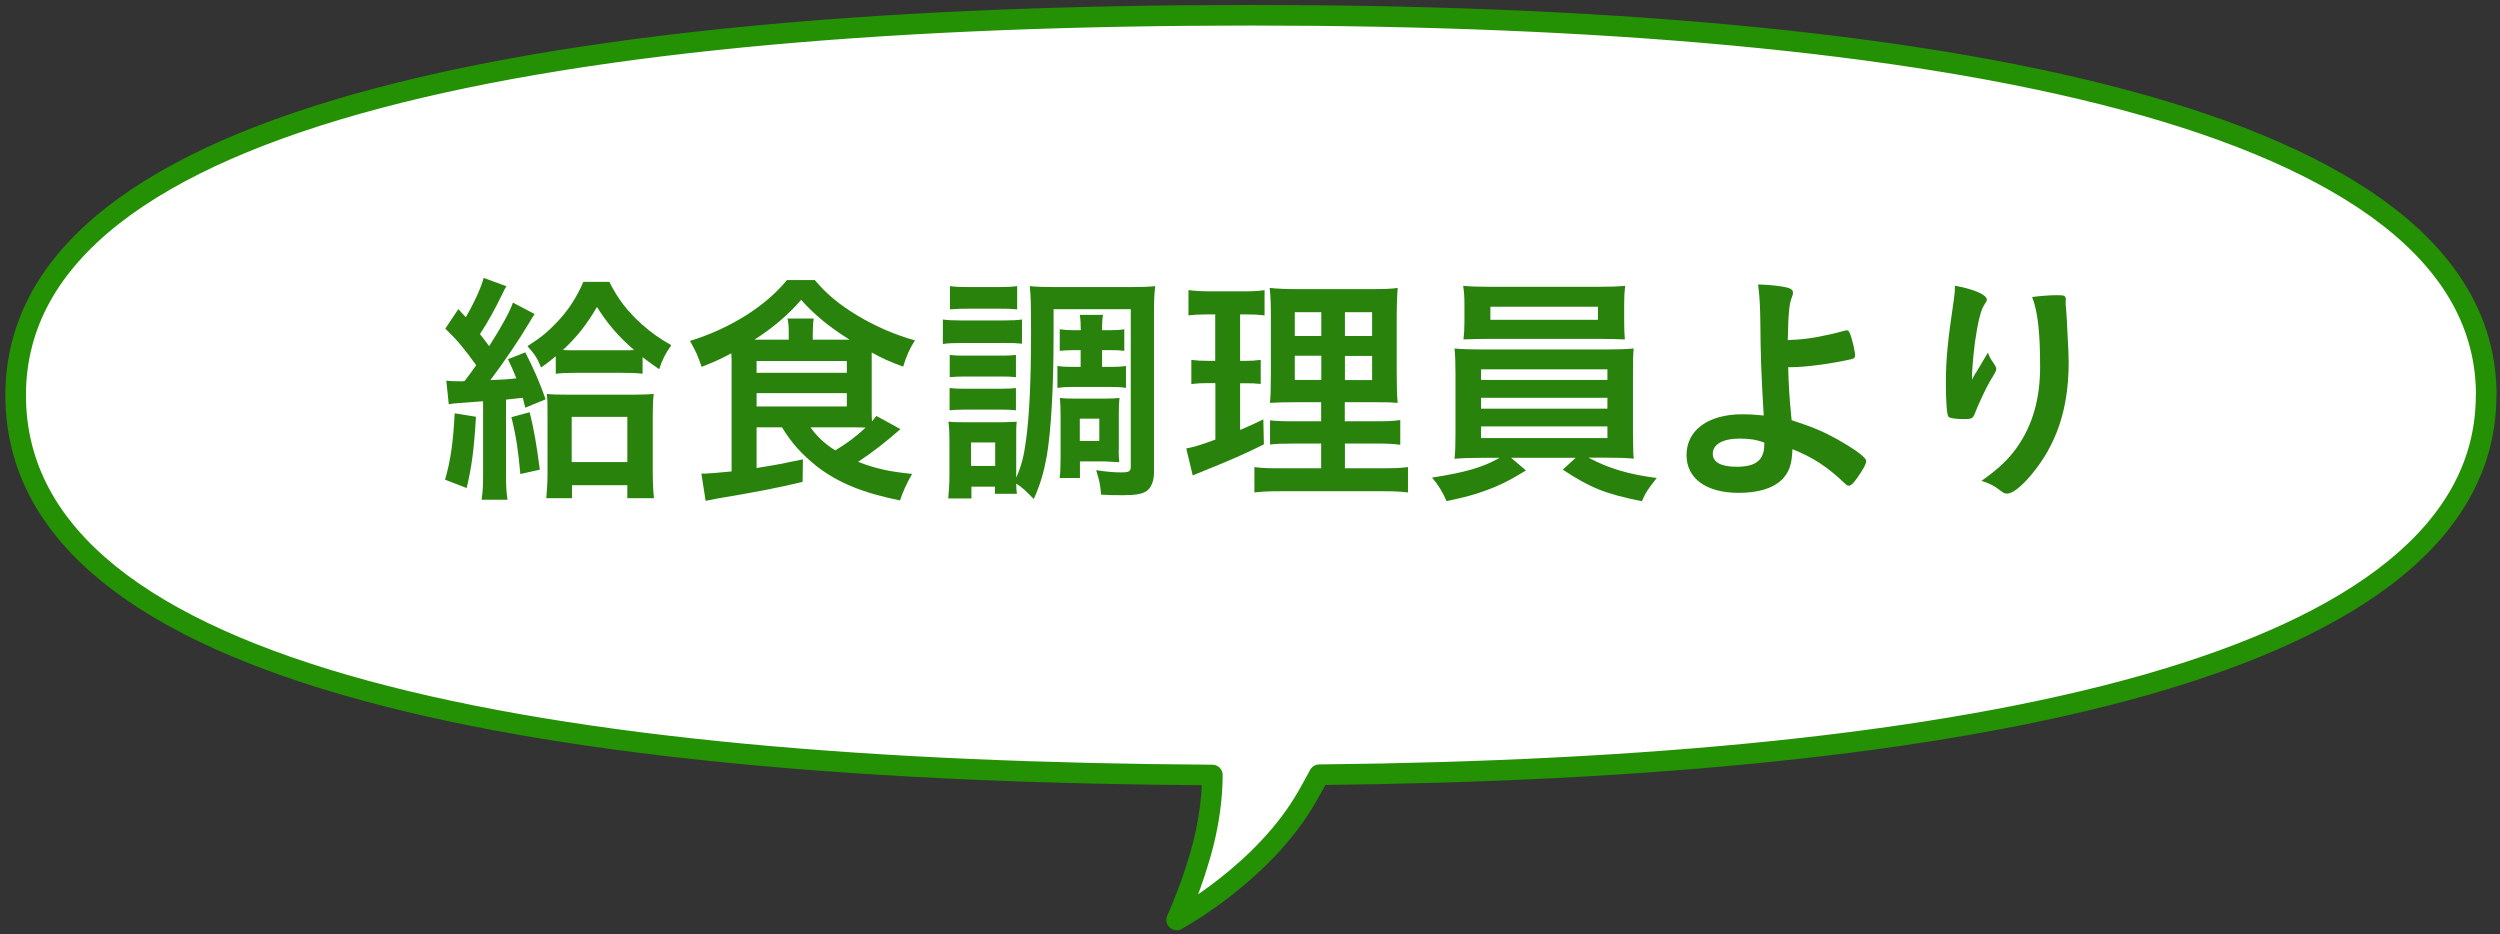 <?xml version="1.0" encoding="UTF-8"?><svg id="_レイヤー_1" xmlns="http://www.w3.org/2000/svg" width="182" height="68" viewBox="0 0 182 68"><rect x="0" y="0" width="182" height="68" fill="#333333" stroke="none"/><defs><style>.cls-1{fill:#28820b;}.cls-2{fill:#fff;stroke:#249003;stroke-linejoin:round;stroke-width:1.5px;}</style></defs><path class="cls-2" d="m181,28.77c0-20.43-40.26-27.66-89.93-27.66S1.14,8.02,1.14,28.77s38.76,27.37,87.12,27.65c0,1.75-.29,3.53-.64,4.93-.73,2.93-1.96,5.62-1.96,5.62,0,0,6.36-3.42,9.54-9.05.31-.55.59-1.05.84-1.52,47.35-.47,84.95-7.81,84.95-27.63Z"/><path class="cls-1" d="m34.65,30.34c-.14,2.39-.31,3.66-.68,5.19l-1.57-.61c.41-1.42.59-2.7.7-4.83l1.55.25Zm-2.18-2.63c.34.04.74.05,1.08.05.07,0,.14,0,.27-.02.32-.41.56-.74.85-1.15-.94-1.3-1.33-1.76-2.25-2.67l.95-1.42c.25.29.34.38.54.59.61-1.04,1.15-2.23,1.3-2.86l1.66.61c-.09.14-.16.25-.29.54-.5,1.04-1.06,2.07-1.64,2.94.4.5.45.58.67.88.9-1.4,1.53-2.56,1.73-3.17l1.58.83c-.11.16-.23.36-.47.76-.65,1.1-1.78,2.77-2.75,4.05.92-.04,1.26-.05,1.89-.13-.18-.45-.27-.68-.61-1.39l1.26-.5c.65,1.26,1.08,2.27,1.48,3.42l-1.48.61q-.09-.36-.18-.72-.61.07-1.22.13v5.47c0,.85.02,1.3.11,1.82h-1.89c.09-.61.11-1.03.11-1.82v-5.35q-.61.05-1.71.13c-.36.02-.54.04-.79.09l-.18-1.73Zm6.09,2.3c.32,1.28.5,2.36.74,4.18l-1.42.32c-.14-1.67-.32-2.83-.65-4.14l1.33-.36Zm1.89-4.07c-.4.32-.56.47-1.06.81-.27-.67-.47-.97-.99-1.55,1.06-.68,1.46-1.03,2.18-1.78.79-.83,1.39-1.75,1.89-2.9h1.89c.61,1.22,1.3,2.14,2.4,3.12.67.59,1.26,1.01,2.11,1.49-.43.61-.67,1.08-.88,1.75-.61-.43-.83-.58-1.21-.88v1.21c-.38-.05-.83-.07-1.55-.07h-3.2c-.7,0-1.15.02-1.57.07v-1.26Zm1.17,10.33h-1.85c.05-.58.09-1.15.09-1.78v-4.21c0-.88,0-1.12-.05-1.6.38.04.81.05,1.46.05h4.9c.65,0,1.12-.02,1.42-.05-.05.47-.07.79-.07,1.57v4.07c0,.85.04,1.53.09,1.95h-1.94v-.95h-4.03v.97Zm3.75-10.77c.41,0,.59,0,.79-.02-1.17-1.01-1.94-1.93-2.7-3.13-.76,1.3-1.46,2.18-2.48,3.13.29.02.45.02.9.02h3.49Zm-3.75,8.14h4.05v-3.29h-4.05v3.29Z"/><path class="cls-1" d="m55.08,31.12v2.95c1.58-.25,1.84-.31,3.37-.63l-.02,1.64c-1.8.43-3.15.7-6.25,1.22-.23.04-.45.09-.81.16l-.31-1.98h.27c.2,0,1.22-.09,1.93-.16v-7.83c0-.23,0-.34-.02-.77-.74.4-1.17.59-2.16.99-.31-.9-.4-1.08-.85-1.89,2.97-.92,5.51-2.54,7.06-4.43h2.03c.86,1.03,1.78,1.78,3.08,2.57,1.28.77,2.72,1.41,4.21,1.82-.38.58-.63,1.15-.86,1.91-.94-.34-1.55-.61-2.29-1.03v4.23c0,.32,0,.49.02.79.13-.16.18-.22.32-.4l1.75.96c-1.08.95-2.03,1.69-3.08,2.38,1.24.49,2.29.72,3.93.88-.43.76-.65,1.26-.88,1.93-2.7-.54-4.54-1.3-6.07-2.49-1.13-.92-1.8-1.66-2.52-2.83h-1.85Zm2.34-6.39v-.5c0-.49-.02-.76-.09-1.04h1.91c-.05.31-.07.56-.07,1.04v.5h2.68c-1.51-.95-2.54-1.8-3.53-2.9-.97,1.12-2.03,2.02-3.4,2.9h2.5Zm-2.34,2.41h6.57v-.86h-6.57v.86Zm0,2.45h6.57v-.97h-6.57v.97Zm3.93,1.53c.49.68,1.03,1.19,1.8,1.67.88-.54,1.46-.97,2.21-1.66-.38-.02-.63-.02-1.06-.02h-2.95Z"/><path class="cls-1" d="m68.63,23.26c.41.05.74.07,1.39.07h2.99c.7,0,1.01-.02,1.39-.07v1.76c-.38-.04-.59-.05-1.31-.05h-3.06c-.59,0-1.01.02-1.39.07v-1.78Zm8.07,1.19c0,3.78-.18,6.86-.49,8.73-.22,1.21-.47,2.07-.95,3.15-.56-.58-.88-.88-1.28-1.12,0,.34.02.49.05.74h-1.6v-.52h-1.71v.86h-1.69c.05-.5.09-1.13.09-1.66v-2.59c0-.52-.02-.92-.07-1.35.32.04.52.05,1.17.05h2.77q.83-.02,1.03-.04c-.04.29-.04.54-.04,1.24v2.83c.38-.85.56-1.53.72-2.77.25-1.85.36-4.36.36-7.96,0-1.93-.02-2.48-.09-3.21.56.05.94.07,1.84.07h5.47c.94,0,1.31-.02,1.82-.07-.07.59-.09,1.03-.09,1.96v11.61c0,.59-.18,1.06-.49,1.31-.32.25-.81.34-1.78.34-.54,0-.9,0-1.58-.04-.07-.81-.13-1.03-.36-1.78.86.13,1.37.16,1.82.16.58,0,.7-.07.7-.43v-11.45h-5.62v1.91Zm-7.56,1.39c.31.04.56.05,1.1.05h2.66c.54,0,.79-.02,1.06-.05v1.62c-.32-.04-.54-.05-1.06-.05h-2.66c-.56,0-.76.02-1.1.05v-1.62Zm0,2.41c.32.04.58.05,1.1.05h2.66c.54,0,.77-.02,1.06-.05v1.62c-.31-.04-.58-.05-1.1-.05h-2.65c-.49,0-.77.02-1.08.05v-1.62Zm.02-7.42c.4.05.7.07,1.4.07h2.09c.7,0,.99-.02,1.4-.07v1.69c-.41-.04-.77-.05-1.4-.05h-2.09c-.63,0-.97.02-1.4.05v-1.69Zm1.53,13.09h1.76v-1.71h-1.76v1.71Zm7.49-8.43c-.41,0-.7.02-1.03.05v-1.57c.34.05.65.07,1.01.07h.52c0-.52-.02-.79-.07-1.12h1.69c-.05.32-.07.5-.07,1.12h.58c.41,0,.74-.02,1.04-.07v1.57c-.32-.04-.56-.05-1.04-.05h-.58v1.22h.7c.45,0,.74-.02,1.04-.07v1.6c-.29-.05-.54-.07-1.04-.07h-2.92c-.45,0-.7.02-1.03.07v-1.6c.31.05.61.07,1.01.07h.68v-1.22h-.5Zm3.26,7.24c0,.47.02.67.04.92-.14-.02-.22-.02-.38-.02-.18-.02-.31-.02-.34-.02-.23-.02-.4-.02-.43-.02h-1.71v1.21h-1.48c.05-.36.07-.77.07-1.42v-3.22c0-.52-.02-.86-.05-1.19.32.04.67.05,1.15.05h2.02c.58,0,.9-.02,1.17-.05-.04.36-.05.61-.05,1.13v2.63Zm-2.83-.63h1.42v-1.62h-1.42v1.62Z"/><path class="cls-1" d="m87.82,22.89c-.56,0-.86.02-1.3.07v-1.84c.41.05.88.09,1.58.09h2.45c.67,0,1.08-.02,1.51-.09v1.84c-.43-.05-.77-.07-1.26-.07h-.52v3.38h.4c.45,0,.72-.02,1.1-.07v1.75c-.36-.04-.68-.05-1.1-.05h-.4v3.4c.81-.34.97-.43,1.69-.77l.04,1.82c-1.46.72-2.21,1.06-4.84,2.12-.09.04-.18.07-.34.14l-.47-1.96c.63-.13.99-.23,2.12-.65v-4.11h-.56c-.5,0-.81.02-1.19.07v-1.76c.41.05.67.07,1.22.07h.52v-3.38h-.67Zm8.37,9.4h-1.93c-.97,0-1.35.02-1.8.07v-1.76c.43.05.77.07,1.78.07h1.94v-1.39h-1.64c-1.13,0-1.62.02-2.09.05.05-.41.07-1.08.07-2.14v-3.91c0-1.21-.02-1.73-.09-2.32.65.07,1.24.09,2.34.09h4.75c1.28,0,1.8-.02,2.23-.09-.04.5-.07,1.33-.07,2.36v3.69c0,1.19.02,1.82.07,2.32-.63-.05-.83-.05-1.87-.05h-1.98v1.39h2.2c.95,0,1.33-.02,1.84-.09v1.8c-.5-.07-.95-.09-1.82-.09h-2.21v1.8h2.77c.9,0,1.37-.02,1.82-.09v1.85c-.59-.07-1.01-.09-1.94-.09h-7.26c-.95,0-1.33.02-1.98.09v-1.85c.47.07.86.09,1.76.09h3.1v-1.8Zm-1.93-9.56v1.73h1.93v-1.73h-1.93Zm0,3.17v1.76h1.93v-1.76h-1.93Zm3.65-1.44h1.98v-1.73h-1.98v1.73Zm0,3.21h1.98v-1.76h-1.98v1.76Z"/><path class="cls-1" d="m107.82,33.33c-.86,0-1.35.02-1.93.07.05-.45.07-.94.07-1.82v-4.36c0-.9-.02-1.33-.07-1.85.52.05,1.12.07,1.93.07h9.2c.83,0,1.33-.02,1.91-.07-.04.43-.05.9-.05,1.85v4.36l.02,1.13c0,.31,0,.36.04.68-.54-.05-1.04-.07-1.91-.07h-1.39c1.49.79,2.92,1.21,4.97,1.48-.61.77-.83,1.08-1.08,1.69-2.66-.54-3.75-.97-5.76-2.3l.94-.86h-4.7l1.08.92c-1.21.74-1.98,1.13-3.13,1.53-.7.25-1.24.4-2.65.7-.31-.7-.59-1.17-1.06-1.71,2.43-.38,3.69-.74,4.92-1.44h-1.33Zm10.42-9.88c0,.5.02.86.05,1.26-.58-.02-1.1-.04-1.85-.04h-8.01c-.77,0-1.33.02-1.89.04.05-.41.07-.79.07-1.26v-1.33c0-.52-.02-.81-.09-1.31.59.05,1.04.07,1.96.07h7.89c.92,0,1.35-.02,1.94-.07-.05.43-.07.76-.07,1.31v1.33Zm-10.42,4.21h9.2v-.77h-9.2v.77Zm0,2.09h9.2v-.79h-9.2v.79Zm0,2.14h9.2v-.85h-9.2v.85Zm.68-9.56v.95h7.83v-.95h-7.83Z"/><path class="cls-1" d="m130.18,26.74c.04,1.35.07,2.05.25,3.85,1.51.49,2.23.79,3.29,1.37,1.42.81,2.14,1.35,2.14,1.6,0,.22-.23.63-.65,1.22-.27.4-.47.58-.61.58-.09,0-.16-.04-.29-.16-1.28-1.22-2.3-1.89-3.82-2.5-.04,1.1-.23,1.67-.76,2.21-.63.63-1.73.97-3.15.97-2.36,0-3.8-1.04-3.8-2.75,0-1.82,1.58-2.97,4.05-2.97.59,0,1.12.04,1.57.09-.18-2.95-.23-4.38-.25-7.02-.02-1.04-.05-1.67-.16-2.52.83.02,1.66.11,2.14.23.29.09.4.18.4.38,0,.09-.02.14-.07.29-.2.47-.27,1.15-.31,3.15q.14,0,.7-.04c.86-.05,2.09-.27,3.46-.65.05-.02.09-.02.14-.02.11,0,.14.04.22.22.18.43.38,1.31.38,1.62,0,.14-.07.2-.23.25-1.39.32-3.33.59-4.39.59h-.25Zm-3.53,5.19c-1.22,0-1.96.41-1.96,1.1,0,.63.61.95,1.75.95,1.39,0,2-.49,2-1.62v-.14c-.59-.22-1.1-.29-1.78-.29Z"/><path class="cls-1" d="m143.84,27.15q.09-.14.88-1.48c.11.31.22.5.43.79.13.2.18.31.18.41s-.04.2-.47.9c-.31.54-.83,1.66-1.04,2.2-.18.5-.25.54-.85.54s-1.06-.07-1.13-.18c-.11-.14-.18-1.12-.18-2.45,0-1.76.13-3.01.59-6.14.05-.36.07-.54.07-.94,1.4.25,2.32.67,2.32,1.01,0,.09-.02.14-.14.31-.23.34-.38.81-.56,1.76-.22,1.21-.38,2.79-.38,3.75q.16-.29.27-.49Zm6.54-5.26v.31c.02.07.02.22.04.41q.02.29.05.74,0,.2.04.86c.05.86.09,1.73.09,2.16,0,3.39-.88,6.01-2.75,8.23-.72.85-1.35,1.33-1.71,1.33-.22,0-.23,0-.61-.29-.34-.27-.81-.5-1.28-.63,1.26-.9,1.94-1.53,2.61-2.48,1.12-1.6,1.66-3.51,1.66-5.83,0-2.47-.16-3.98-.58-5.08.76-.09,1.31-.13,1.84-.13s.61.04.61.34v.05Z"/></svg>
